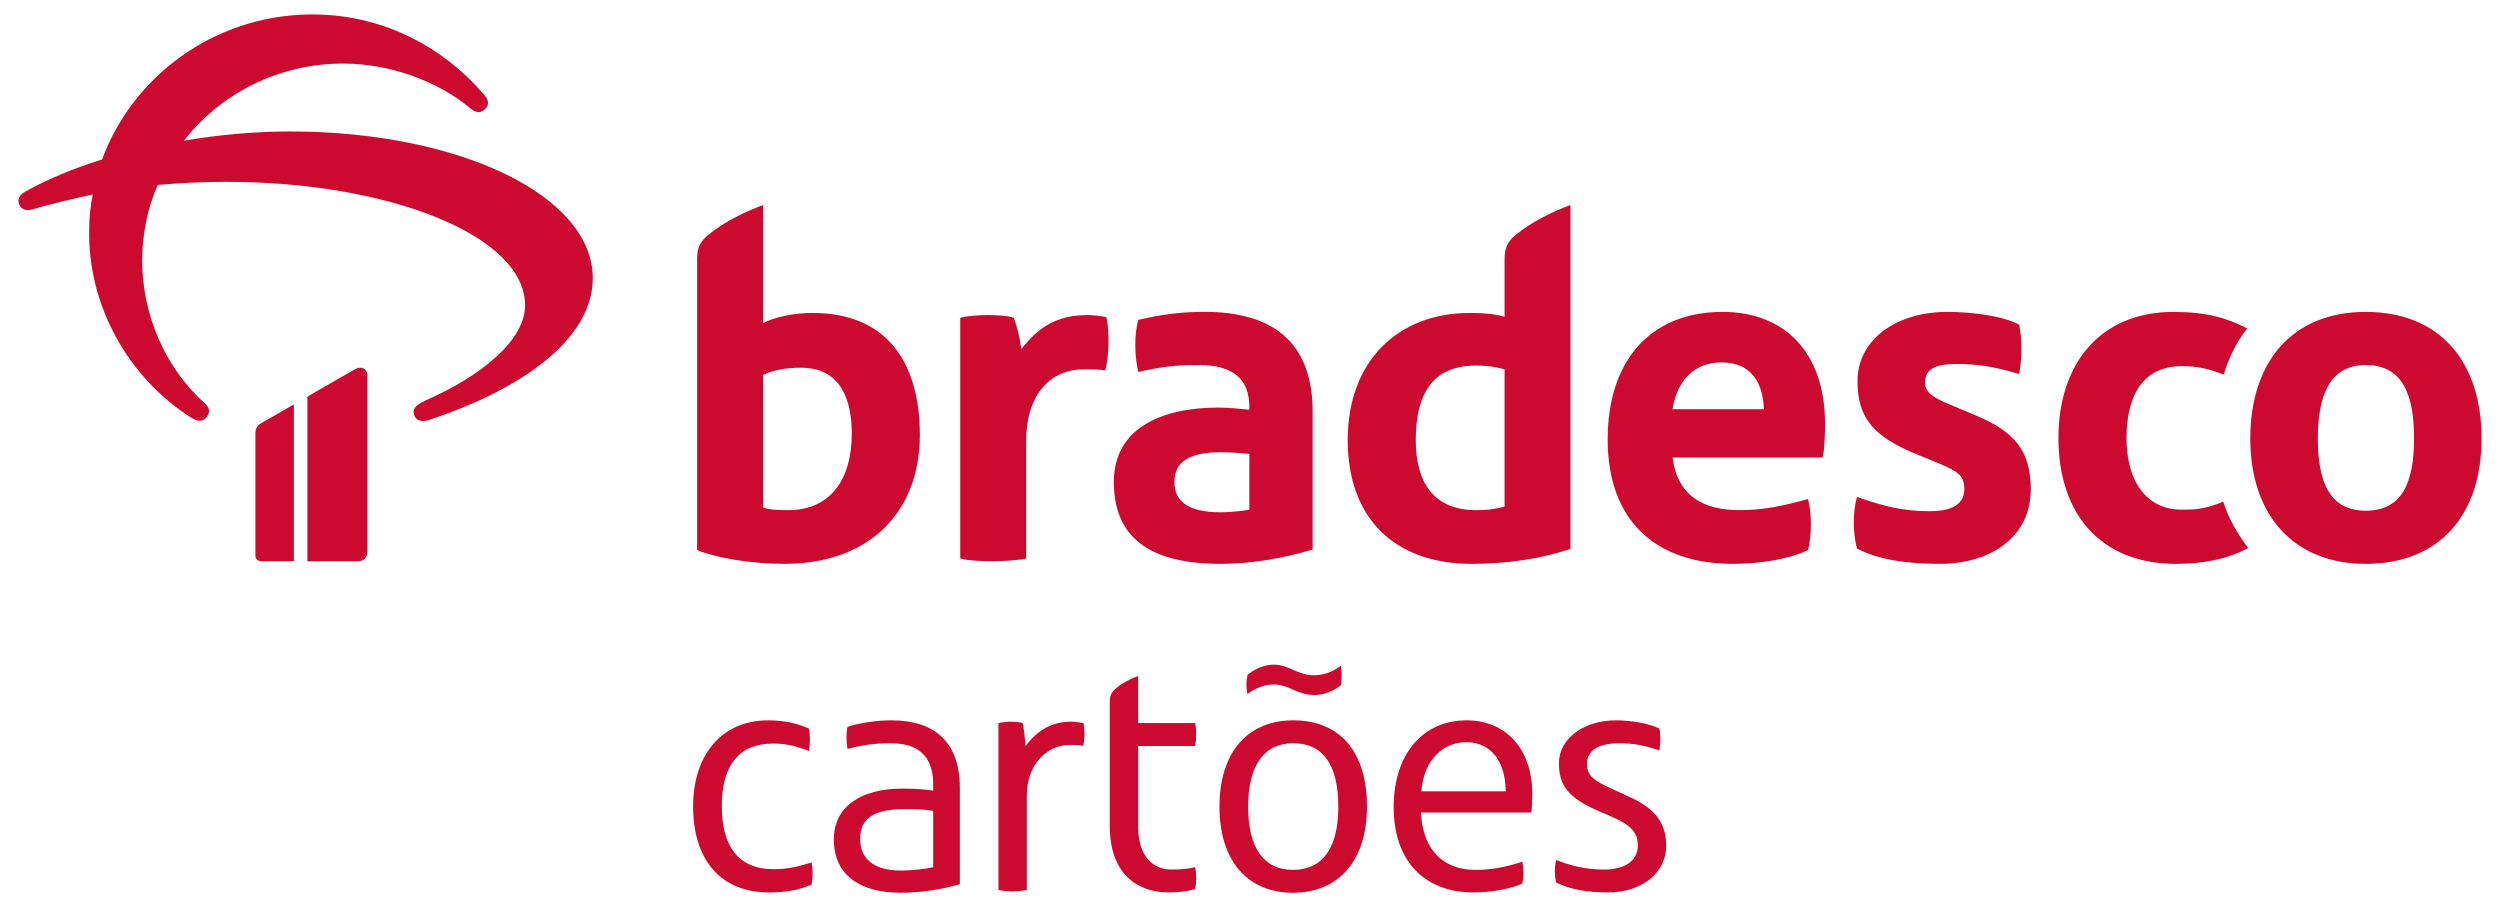 <?xml version="1.0" encoding="utf-8"?>
<!-- Generator: Adobe Illustrator 16.0.0, SVG Export Plug-In . SVG Version: 6.00 Build 0)  -->
<!DOCTYPE svg PUBLIC "-//W3C//DTD SVG 1.1//EN" "http://www.w3.org/Graphics/SVG/1.1/DTD/svg11.dtd">
<svg version="1.1" id="Layer_1" xmlns="http://www.w3.org/2000/svg" xmlns:xlink="http://www.w3.org/1999/xlink" x="0px" y="0px"
	 width="121.25px" height="44px" viewBox="0 0 121.25 44" enable-background="new 0 0 121.25 44" xml:space="preserve">
<path fill="#CC092F" d="M14.063,6.376c-1.619,0-3.39,0.148-5.139,0.445c1.771-2.272,4.577-3.738,7.709-3.738
	c2.31,0,4.62,0.87,6.175,2.167c0.281,0.233,0.496,0.255,0.713,0.042c0.215-0.212,0.194-0.425-0.044-0.701
	c-2.03-2.359-5.01-3.952-8.529-3.889c-4.6,0.085-8.507,2.996-9.998,7.032C3.59,8.161,2.339,8.671,1.237,9.287
	C0.935,9.457,0.827,9.67,0.935,9.924c0.109,0.233,0.324,0.318,0.627,0.233c0.95-0.276,1.921-0.509,2.937-0.723
	c-0.109,0.532-0.173,1.084-0.173,1.658c-0.086,3.718,1.901,7.245,4.967,9.178c0.301,0.19,0.562,0.19,0.733-0.043
	c0.173-0.233,0.152-0.445-0.107-0.68c-1.943-1.742-3.023-4.333-3.023-6.904c0-1.296,0.26-2.55,0.755-3.676
	c1.015-0.084,2.117-0.149,3.326-0.149c7.859,0,14.489,2.592,14.489,5.991c0,1.721-2.181,3.442-4.772,4.589
	c-0.625,0.276-0.69,0.467-0.604,0.744c0.086,0.254,0.367,0.339,0.691,0.233c4.534-1.487,7.968-3.931,7.968-6.884
	C28.747,9.478,22.268,6.376,14.063,6.376z M37.525,42.156c-1.755,0-2.517-1.159-2.517-3.063c0-1.905,0.778-3.031,2.5-3.031
	c0.612,0,1.159,0.134,1.722,0.364c0.034-0.182,0.05-0.396,0.05-0.562c0-0.183-0.016-0.365-0.05-0.529
	c-0.563-0.249-1.176-0.398-1.971-0.398c-2.268,0-3.643,1.689-3.643,4.173c0,2.567,1.309,4.174,3.694,4.174
	c0.778,0,1.44-0.115,2.053-0.381c0.033-0.166,0.05-0.364,0.05-0.547s-0.017-0.363-0.05-0.53
	C38.817,42.008,38.221,42.156,37.525,42.156z M61.792,32.236c-0.496,0-0.943,0.215-1.289,0.496c-0.033,0.15-0.051,0.298-0.051,0.464
	s0.018,0.349,0.051,0.464c0.363-0.281,0.828-0.464,1.289-0.464c0.316,0,0.615,0.117,0.879,0.233
	c0.299,0.132,0.646,0.281,1.076,0.281c0.498,0,0.928-0.2,1.291-0.481c0.018-0.148,0.035-0.314,0.035-0.479
	c0-0.166-0.018-0.332-0.035-0.465c-0.379,0.283-0.826,0.465-1.291,0.465c-0.412,0-0.744-0.133-1.043-0.265
	C62.423,32.352,62.124,32.236,61.792,32.236z M59.204,27.347c1.443,0,3.016-0.258,4.459-0.695v-6.678c0-3.197-1.727-4.77-5-4.847
	c-1.264-0.026-2.373,0.129-3.455,0.386c-0.207,0.722-0.182,1.779,0,2.527c1.34-0.31,2.088-0.336,2.939-0.336
	c1.648,0,2.447,0.671,2.447,2.038v0.128c-0.488-0.052-1.082-0.103-1.494-0.103c-2.732,0-5.079,0.979-5.079,3.609
	C54.022,26.342,56.136,27.347,59.204,27.347z M59.229,21.933c0.49,0,1.057,0.053,1.365,0.077v2.707
	c-0.178,0.053-0.979,0.13-1.365,0.13c-1.469,0-2.27-0.439-2.27-1.47C56.96,22.345,57.761,21.933,59.229,21.933z M44.612,21.108
	c0-3.661-1.702-5.93-5.208-5.93c-0.928,0-1.831,0.206-2.397,0.491V9.945c-0.902,0.335-1.856,0.8-2.655,1.444
	c-0.413,0.335-0.542,0.67-0.542,1.16v14.128c0.851,0.36,2.578,0.67,4.228,0.67C42.214,27.347,44.612,24.794,44.612,21.108z
	 M37.006,18.194c0.439-0.231,1.057-0.361,1.856-0.361c1.599,0,2.449,1.109,2.449,3.197c0,2.191-1.005,3.712-3.094,3.712
	c-0.335,0-0.851,0-1.212-0.129V18.194z M12.387,20.999v5.949c0,0.149,0.121,0.27,0.269,0.27h1.597v-7.604l-1.594,0.917
	C12.491,20.627,12.387,20.777,12.387,20.999z M17.235,17.897l-2.327,1.339v7.981h2.489c0.231,0,0.418-0.188,0.418-0.42v-8.602
	C17.816,17.867,17.498,17.747,17.235,17.897z M43.24,34.936c-0.711,0-1.523,0.116-2.136,0.315c-0.033,0.148-0.049,0.33-0.049,0.513
	c0,0.198,0.016,0.397,0.049,0.563c0.712-0.199,1.374-0.282,2.086-0.282c1.325,0,2.07,0.612,2.07,1.988v0.313
	c-0.448-0.066-0.845-0.099-1.49-0.099c-2.07,0-3.329,0.911-3.329,2.468c0,1.788,1.358,2.583,3.23,2.583
	c0.96,0,1.97-0.148,2.881-0.414v-4.67C46.553,35.912,45.245,34.936,43.24,34.936z M45.261,42.057
	c-0.348,0.083-1.044,0.166-1.557,0.166c-1.292,0-1.987-0.547-1.987-1.54c0-1.027,0.728-1.442,2.152-1.442
	c0.58,0,0.994,0.019,1.392,0.085V42.057z M83.54,15.127c-3.455,0-5.568,2.32-5.568,6.188s2.244,6.032,6.086,6.032
	c1.312,0,2.732-0.231,3.633-0.67c0.182-0.749,0.182-1.727,0-2.476c-1.186,0.335-2.189,0.541-3.299,0.541
	c-1.779,0-3.018-0.67-3.275-2.551h7.271c0.104-0.284,0.127-1.238,0.127-1.625C88.515,17.086,86.556,15.127,83.54,15.127z
	 M81.116,19.845c0.234-1.418,1.084-2.269,2.371-2.269c1.447,0,2.014,0.979,2.062,2.269H81.116z M78.989,38.629l-0.797-0.365
	c-0.795-0.363-1.225-0.596-1.225-1.209c0-0.761,0.744-1.01,1.574-1.01c0.711,0,1.309,0.134,1.936,0.349
	c0.035-0.183,0.051-0.383,0.051-0.563c0-0.166-0.016-0.348-0.051-0.496c-0.463-0.232-1.307-0.398-2.119-0.398
	c-1.488,0-2.75,0.845-2.75,2.086c0,1.061,0.449,1.674,1.906,2.304l0.613,0.264c0.941,0.414,1.309,0.762,1.309,1.408
	c0,0.877-0.828,1.175-1.625,1.175c-0.844,0-1.588-0.164-2.334-0.464c-0.051,0.166-0.066,0.349-0.066,0.547
	c0,0.183,0.016,0.365,0.066,0.547c0.629,0.314,1.441,0.48,2.516,0.48c1.559,0,2.816-0.879,2.816-2.269
	C80.81,39.87,80.231,39.191,78.989,38.629z M95.839,20.154l-1.289-0.542c-0.75-0.31-1.186-0.566-1.186-1.057
	c0-0.747,0.67-0.902,1.545-0.902c0.877,0,1.779,0.104,3.018,0.489c0.154-0.851,0.154-1.65,0-2.396
	c-0.773-0.413-2.217-0.619-3.48-0.619c-2.475,0-4.357,1.34-4.357,3.352c0,1.805,0.773,2.707,2.941,3.584l1.004,0.411
	c0.951,0.388,1.236,0.619,1.236,1.238c0,0.929-0.928,1.082-1.701,1.082c-1.289,0-2.268-0.258-3.508-0.694
	c-0.203,0.747-0.203,1.727,0,2.5c1.059,0.566,2.502,0.747,4.023,0.747c2.449,0,4.408-1.288,4.408-3.609
	C98.493,21.83,97.669,20.928,95.839,20.154z M114.737,15.127c-3.584,0-5.598,2.449-5.598,6.136c0,3.737,2.115,6.084,5.598,6.084
	c3.607,0,5.619-2.396,5.619-6.084C120.356,17.551,118.345,15.127,114.737,15.127z M114.737,24.77c-1.781,0-2.322-1.444-2.322-3.507
	c0-2.011,0.541-3.559,2.322-3.559c1.828,0,2.344,1.496,2.344,3.559C117.081,23.428,116.489,24.77,114.737,24.77z M51.92,35.002
	c-0.878,0-1.623,0.413-2.186,1.193c-0.017-0.383-0.066-0.78-0.132-1.127c-0.167-0.05-0.398-0.066-0.581-0.066
	c-0.215,0-0.43,0.034-0.596,0.066v8.099c0.183,0.032,0.414,0.065,0.662,0.065c0.249,0,0.531-0.033,0.713-0.065v-4.571
	c0-1.475,0.927-2.468,2.103-2.468c0.216,0,0.464,0,0.63,0.051c0.05-0.198,0.066-0.415,0.066-0.598c0-0.166-0.016-0.347-0.049-0.513
	C52.351,35.036,52.136,35.002,51.92,35.002z M105.79,24.717c-1.6,0-2.654-1.263-2.654-3.479c0-2.114,0.85-3.48,2.68-3.48
	c0.773,0,1.314,0.129,2.035,0.412c0.207-0.722,0.594-1.546,1.135-2.243c-1.004-0.516-1.984-0.799-3.582-0.799
	c-3.531,0-5.57,2.501-5.57,6.11c0,3.738,2.09,6.109,5.699,6.109c1.314,0,2.525-0.231,3.504-0.773
	c-0.436-0.566-0.928-1.34-1.209-2.243C106.923,24.692,106.538,24.717,105.79,24.717z M57.966,36.179
	c0.033-0.183,0.051-0.383,0.051-0.564c0-0.199-0.018-0.38-0.051-0.546H55.2v-2.285c-0.396,0.148-0.811,0.363-1.108,0.63
	c-0.166,0.148-0.265,0.314-0.265,0.578v6.095c0,2.252,1.292,3.196,2.848,3.196c0.514,0,0.994-0.066,1.291-0.166
	c0.033-0.164,0.051-0.348,0.051-0.529c0-0.166-0.018-0.348-0.051-0.53c-0.363,0.083-0.678,0.115-1.158,0.115
	c-0.928,0-1.607-0.711-1.607-2.053v-3.94H57.966z M52.759,15.281c-1.521,0-2.397,0.594-3.223,1.65
	c-0.077-0.541-0.18-0.979-0.361-1.521c-0.309-0.103-0.851-0.129-1.314-0.129c-0.438,0-1.006,0.052-1.289,0.129v11.679
	c0.387,0.104,1.031,0.129,1.599,0.129c0.541,0,1.263-0.052,1.598-0.129v-5.697c0-2.269,1.187-3.48,2.785-3.48
	c0.283,0,0.773,0,1.057,0.052c0.181-0.748,0.206-1.83,0.051-2.579C53.48,15.333,53.017,15.281,52.759,15.281z M76.167,26.625V9.945
	c-0.902,0.335-1.855,0.8-2.654,1.444c-0.414,0.335-0.541,0.67-0.541,1.16v2.81c-0.568-0.155-1.16-0.181-1.678-0.181
	c-3.531,0-5.93,2.373-5.93,6.162c0,3.866,2.348,6.007,6.008,6.007C73.048,27.347,74.698,27.115,76.167,26.625z M68.665,21.34
	c0-2.243,0.824-3.609,2.912-3.609c0.621,0,1.008,0.078,1.395,0.181v6.652c-0.543,0.153-0.93,0.179-1.367,0.179
	C69.489,24.742,68.665,23.351,68.665,21.34z M62.722,34.936c-2.203,0-3.578,1.539-3.578,4.189c0,2.617,1.359,4.174,3.561,4.174
	c2.236,0,3.594-1.574,3.594-4.174C66.298,36.459,64.989,34.936,62.722,34.936z M62.704,42.19c-1.424,0-2.17-1.094-2.17-3.065
	c0-2.004,0.779-3.08,2.188-3.08c1.439,0,2.186,1.044,2.186,3.08C64.907,41.131,64.146,42.19,62.704,42.19z M71.136,34.936
	c-2.17,0-3.543,1.689-3.543,4.206c0,2.551,1.424,4.141,3.875,4.141c0.895,0,1.807-0.182,2.367-0.43
	c0.033-0.167,0.051-0.349,0.051-0.53c0-0.183-0.018-0.365-0.051-0.531c-0.711,0.233-1.439,0.399-2.268,0.399
	c-1.656,0-2.566-1.06-2.65-2.782h5.35c0.033-0.2,0.049-0.664,0.049-0.896C74.315,36.311,73.024,34.936,71.136,34.936z M68.935,38.38
	c0.115-1.49,1.027-2.384,2.186-2.384c1.227,0,1.904,0.993,1.904,2.384H68.935z"/>
</svg>
